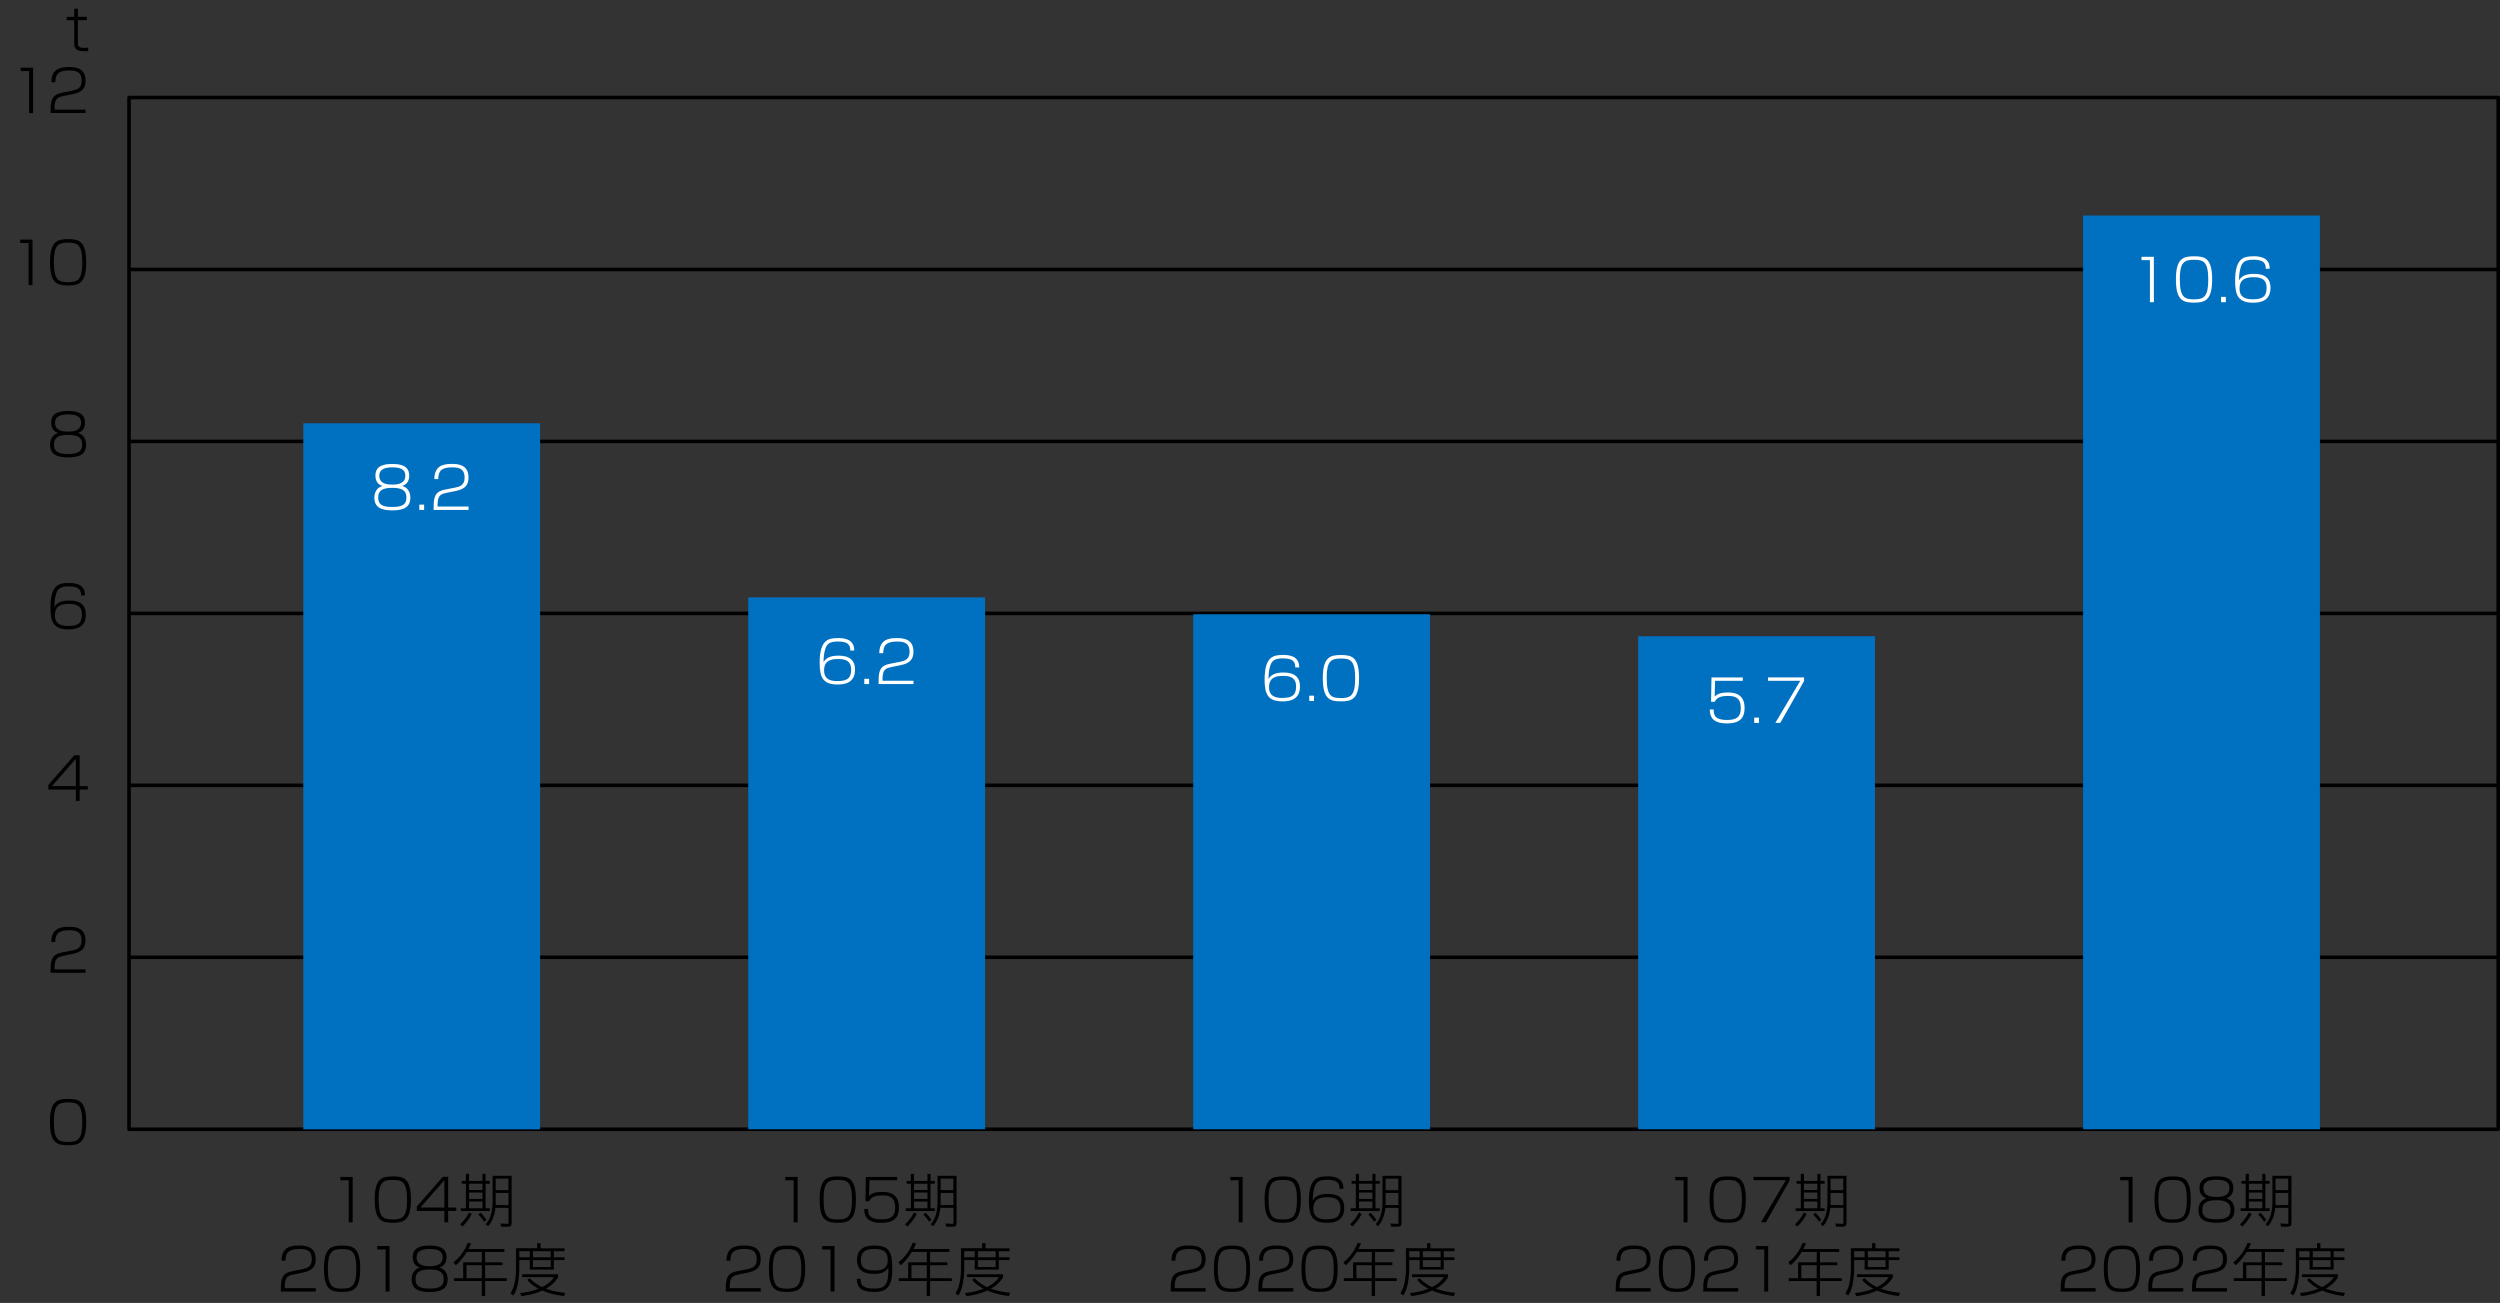 <svg xmlns="http://www.w3.org/2000/svg" data-name="レイヤー 1" viewBox="0 0 348.35 181.55"><rect x="0" y="0" width="348.35" height="181.55" fill="#333333" stroke="none"/><path d="M49.14 163.98v6.34h-.55v-5.86h-1.17v-.47h1.72ZM57.26 167.15c0 2.92-1 3.23-2.52 3.23s-2.53-.29-2.53-3.23 1.01-3.23 2.53-3.23 2.52.26 2.52 3.23Zm-4.5 0c0 2.5.65 2.77 1.99 2.77s1.97-.35 1.97-2.74c0-2.56-.71-2.77-1.99-2.77-1.39 0-1.98.36-1.98 2.75ZM62.45 163.98v4.28h1.13v.47h-1.13v1.58h-.53v-1.58h-3.83v-.63l3.61-4.12h.76Zm-.53.47-3.34 3.81h3.34v-3.81ZM64.12 170.59c.43-.42.87-.9 1.24-1.65l.37.22c-.32.66-.72 1.19-1.3 1.75l-.31-.32Zm1.24-7.02v.98h1.87v-.98h.43v.98h.59v.39h-.59v3.42h.59v.39h-4.04v-.39h.71v-3.42h-.59v-.39h.59v-.98h.43Zm1.87 1.37h-1.87v.87h1.87v-.87Zm0 1.23h-1.87v.89h1.87v-.89Zm0 1.25h-1.87v.94h1.87v-.94Zm.25 2.83c-.23-.36-.45-.64-.82-1.02l.31-.25c.28.28.54.57.82.99l-.31.28Zm1.56-1.95c-.1.94-.41 1.91-1.04 2.56l-.31-.29c.26-.31.95-1.08.95-3.1v-3.63h2.65v6.58c0 .34-.1.51-.58.51h-.86l-.11-.45.92.05c.15 0 .2 0 .2-.23v-2h-1.8Zm1.8-2.08h-1.77v1.69h1.78v-1.69Zm0-1.99h-1.77v1.6h1.77v-1.6ZM40.94 177.59c-.77.15-1.26.29-1.26 1.69v.21H44v.47h-4.87v-.18c0-.77.02-1.13.14-1.54.24-.87 1.02-1.02 1.54-1.13l1.27-.25c.65-.13 1.37-.3 1.37-1.4 0-1.17-.68-1.43-1.72-1.43-1.51 0-1.95.51-1.95 1.63h-.55c.02-1.75 1.09-2.11 2.36-2.11.76 0 2.4 0 2.4 1.87 0 1.03-.4 1.62-1.76 1.9l-1.29.26ZM50.19 176.79c0 2.92-1 3.23-2.52 3.23s-2.53-.29-2.53-3.23 1.01-3.23 2.53-3.23 2.52.27 2.52 3.23Zm-4.5 0c0 2.5.65 2.77 1.99 2.77s1.97-.35 1.97-2.74c0-2.56-.71-2.77-1.99-2.77-1.39 0-1.98.36-1.98 2.75ZM54.28 173.62v6.34h-.55v-5.86h-1.17v-.47h1.72ZM62.38 178.25c0 1.38-1.01 1.78-2.51 1.78-1.62 0-2.51-.47-2.51-1.79 0-.16 0-1.3 1.13-1.61-.95-.3-.98-1.17-.98-1.44 0-1.47 1.29-1.63 2.36-1.63s2.35.19 2.35 1.63c0 .27-.03 1.14-.98 1.44 1.14.31 1.14 1.44 1.14 1.62Zm-4.48 0c0 .98.59 1.3 1.97 1.3 1.46 0 1.96-.38 1.96-1.33 0-1.13-.89-1.33-1.96-1.33-1.23 0-1.97.28-1.97 1.35Zm.15-3.04c0 1.22 1.32 1.22 1.86 1.22.61 0 1.77-.08 1.77-1.23 0-.65-.32-1.17-1.81-1.17s-1.82.56-1.82 1.17ZM70.28 174.04v.4H67.6v1.45h2.41v.4H67.6v1.81h3.03v.39H67.6v2.09h-.47v-2.09h-3.88v-.39h1.29v-2.21h2.6v-1.45h-2.09c-.07.13-.74 1.23-1.55 1.86l-.31-.41c1.04-.78 1.67-1.88 1.98-2.71l.47.06c-.11.29-.21.51-.36.8h5Zm-3.14 2.25H65v1.81h2.14v-1.81ZM74.85 173.94v-.72h.47v.72h3.35v.4h-1.5v.85h1.5v.39h-1.5v1.33h-3.35v-1.33h-1.46v1.33c0 .22-.02 1.09-.22 2.07-.18.9-.5 1.37-.62 1.54l-.39-.33c.16-.25.42-.65.56-1.37.21-1.01.21-1.59.21-1.96v-2.94h2.94Zm-1.03.4h-1.46v.85h1.46v-.85Zm4.75 6.25c-.43-.05-1.63-.18-3.01-.77-1.21.57-2.33.71-2.91.78l-.19-.43c.61-.06 1.51-.18 2.58-.6-.55-.29-1.16-.69-1.58-1.25l.36-.2c.26.26.76.77 1.71 1.23.54-.27 1.24-.7 1.64-1.39h-4.42v-.4h5.01v.42c-.34.59-.87 1.12-1.69 1.59 1.22.42 2.21.52 2.69.57l-.18.45Zm-1.83-6.25h-2.48v.85h2.48v-.85Zm0 1.25h-2.48v.96h2.48v-.96ZM111.14 163.98v6.34h-.55v-5.86h-1.17v-.47h1.72ZM119.26 167.15c0 2.92-1 3.23-2.52 3.23s-2.53-.29-2.53-3.23 1.01-3.23 2.53-3.23 2.52.26 2.52 3.23Zm-4.5 0c0 2.5.65 2.77 1.99 2.77s1.97-.35 1.97-2.74c0-2.56-.71-2.77-1.99-2.77-1.39 0-1.98.36-1.98 2.75ZM125.01 163.98v.47h-3.86l-.06 2.2c.24-.22.61-.57 1.82-.57.75 0 2.35.08 2.35 2.15 0 1.56-.82 2.16-2.45 2.16-2.23 0-2.38-1.16-2.4-1.94h.54c.02.63.03 1.46 1.87 1.46 1.29 0 1.91-.4 1.91-1.6 0-1-.27-1.75-1.75-1.75-1.31 0-1.62.36-1.88.82h-.51l.06-3.39h4.38ZM126.12 170.59c.43-.42.87-.9 1.24-1.65l.37.22c-.32.66-.72 1.19-1.3 1.75l-.31-.32Zm1.24-7.02v.98h1.87v-.98h.43v.98h.59v.39h-.59v3.42h.59v.39h-4.04v-.39h.71v-3.42h-.59v-.39h.59v-.98h.43Zm1.87 1.37h-1.87v.87h1.87v-.87Zm0 1.23h-1.87v.89h1.87v-.89Zm0 1.25h-1.87v.94h1.87v-.94Zm.25 2.83c-.23-.36-.45-.64-.82-1.02l.31-.25c.28.28.54.57.82.99l-.31.28Zm1.56-1.95c-.1.94-.41 1.91-1.04 2.56l-.31-.29c.26-.31.95-1.08.95-3.1v-3.63h2.65v6.58c0 .34-.1.51-.58.51h-.86l-.11-.45.92.05c.15 0 .2 0 .2-.23v-2h-1.8Zm1.8-2.08h-1.77v1.69h1.78v-1.69Zm0-1.99h-1.77v1.6h1.77v-1.6ZM102.94 177.59c-.77.15-1.26.29-1.26 1.69v.21H106v.47h-4.87v-.18c0-.77.02-1.13.14-1.54.24-.87 1.02-1.02 1.54-1.13l1.27-.25c.65-.13 1.37-.3 1.37-1.4 0-1.17-.68-1.43-1.72-1.43-1.51 0-1.95.51-1.95 1.63h-.55c.02-1.75 1.09-2.11 2.36-2.11.76 0 2.4 0 2.4 1.87 0 1.03-.4 1.62-1.76 1.9l-1.29.26ZM112.19 176.79c0 2.92-1 3.23-2.52 3.23s-2.53-.29-2.53-3.23 1.01-3.23 2.53-3.23 2.52.27 2.52 3.23Zm-4.5 0c0 2.5.65 2.77 1.99 2.77s1.97-.35 1.97-2.74c0-2.56-.71-2.77-1.99-2.77-1.39 0-1.98.36-1.98 2.75ZM116.28 173.62v6.34h-.55v-5.86h-1.17v-.47h1.72ZM119.92 178.21c0 .81.21 1.34 1.91 1.34 1.54 0 2-.57 1.96-2.94-.39.6-.88.89-1.92.89-.88 0-2.46-.09-2.46-1.94 0-1.99 1.79-2.01 2.43-2.01 2.11 0 2.49.93 2.49 3.3s-.72 3.17-2.5 3.17-2.42-.58-2.46-1.82h.55Zm.03-2.61c0 1.05.59 1.43 1.94 1.43 1.42 0 1.81-.53 1.81-1.47 0-1.01-.44-1.53-1.87-1.53-1.02 0-1.87.24-1.87 1.57ZM132.28 174.04v.4h-2.68v1.45h2.41v.4h-2.41v1.81h3.03v.39h-3.03v2.09h-.47v-2.09h-3.88v-.39h1.29v-2.21h2.6v-1.45h-2.09c-.07.13-.74 1.23-1.55 1.86l-.31-.41c1.04-.78 1.67-1.88 1.98-2.71l.47.06c-.11.29-.21.51-.36.8h5Zm-3.14 2.25H127v1.81h2.14v-1.81ZM136.85 173.94v-.72h.47v.72h3.35v.4h-1.5v.85h1.5v.39h-1.5v1.33h-3.35v-1.33h-1.46v1.33c0 .22-.02 1.09-.22 2.07-.18.9-.5 1.37-.62 1.54l-.39-.33c.16-.25.42-.65.56-1.37.21-1.01.21-1.59.21-1.96v-2.94h2.94Zm-1.03.4h-1.46v.85h1.46v-.85Zm4.75 6.25c-.43-.05-1.63-.18-3.01-.77-1.21.57-2.33.71-2.91.78l-.19-.43c.61-.06 1.51-.18 2.58-.6-.55-.29-1.16-.69-1.58-1.25l.36-.2c.26.26.76.77 1.71 1.23.54-.27 1.24-.7 1.64-1.39h-4.42v-.4h5.01v.42c-.34.59-.87 1.12-1.69 1.59 1.22.42 2.21.52 2.69.57l-.18.45Zm-1.83-6.25h-2.48v.85h2.48v-.85Zm0 1.25h-2.48v.96h2.48v-.96ZM297.15 163.98v6.34h-.55v-5.86h-1.17v-.47h1.72ZM305.26 167.15c0 2.92-1 3.23-2.52 3.23s-2.53-.29-2.53-3.23 1.01-3.23 2.53-3.23 2.52.26 2.52 3.23Zm-4.5 0c0 2.5.65 2.77 1.99 2.77s1.97-.35 1.97-2.74c0-2.56-.71-2.77-1.99-2.77-1.39 0-1.98.36-1.98 2.75ZM311.35 168.6c0 1.38-1.01 1.78-2.51 1.78-1.62 0-2.51-.47-2.51-1.79 0-.16 0-1.3 1.13-1.61-.95-.3-.98-1.17-.98-1.44 0-1.47 1.29-1.63 2.36-1.63s2.35.19 2.35 1.63c0 .27-.03 1.14-.98 1.44 1.14.31 1.14 1.44 1.14 1.62Zm-4.48 0c0 .98.59 1.3 1.97 1.3 1.46 0 1.96-.38 1.96-1.33 0-1.13-.89-1.33-1.96-1.33-1.23 0-1.97.28-1.97 1.35Zm.15-3.04c0 1.22 1.32 1.22 1.86 1.22.61 0 1.77-.08 1.77-1.23 0-.65-.32-1.17-1.81-1.17s-1.82.56-1.82 1.17ZM312.12 170.59c.43-.42.87-.9 1.24-1.65l.37.22c-.32.66-.72 1.19-1.3 1.75l-.31-.32Zm1.24-7.02v.98h1.87v-.98h.43v.98h.59v.39h-.59v3.42h.59v.39h-4.04v-.39h.71v-3.42h-.59v-.39h.59v-.98h.43Zm1.87 1.37h-1.87v.87h1.87v-.87Zm0 1.23h-1.87v.89h1.87v-.89Zm0 1.25h-1.87v.94h1.87v-.94Zm.25 2.83c-.23-.36-.45-.64-.82-1.02l.31-.25c.28.28.54.57.82.99l-.31.28Zm1.56-1.95c-.1.94-.41 1.91-1.04 2.56l-.31-.29c.26-.31.95-1.08.95-3.1v-3.63h2.65v6.58c0 .34-.1.51-.58.51h-.86l-.11-.45.92.05c.15 0 .2 0 .2-.23v-2h-1.8Zm1.8-2.08h-1.77v1.69h1.78v-1.69Zm0-1.99h-1.77v1.6h1.77v-1.6ZM288.94 177.59c-.77.15-1.26.29-1.26 1.69v.21H292v.47h-4.87v-.18c0-.77.02-1.13.14-1.54.24-.87 1.02-1.02 1.54-1.13l1.27-.25c.65-.13 1.37-.3 1.37-1.4 0-1.17-.68-1.43-1.72-1.43-1.51 0-1.95.51-1.95 1.63h-.55c.02-1.75 1.09-2.11 2.36-2.11.76 0 2.4 0 2.4 1.87 0 1.03-.4 1.62-1.76 1.9l-1.29.26ZM298.19 176.79c0 2.92-1 3.23-2.52 3.23s-2.53-.29-2.53-3.23 1.01-3.23 2.53-3.23 2.52.27 2.52 3.23Zm-4.5 0c0 2.5.65 2.77 1.99 2.77s1.97-.35 1.97-2.74c0-2.56-.71-2.77-1.99-2.77-1.39 0-1.98.36-1.98 2.75ZM301.15 177.59c-.77.15-1.26.29-1.26 1.69v.21h4.32v.47h-4.87v-.18c0-.77.02-1.13.14-1.54.24-.87 1.02-1.02 1.54-1.13l1.27-.25c.65-.13 1.37-.3 1.37-1.4 0-1.17-.68-1.43-1.72-1.43-1.51 0-1.95.51-1.95 1.63h-.55c.02-1.75 1.09-2.11 2.36-2.11.76 0 2.4 0 2.4 1.87 0 1.03-.4 1.62-1.76 1.9l-1.29.26ZM307.25 177.59c-.77.15-1.26.29-1.26 1.69v.21h4.32v.47h-4.87v-.18c0-.77.02-1.13.14-1.54.24-.87 1.02-1.02 1.54-1.13l1.27-.25c.65-.13 1.37-.3 1.37-1.4 0-1.17-.68-1.43-1.72-1.43-1.51 0-1.95.51-1.95 1.63h-.55c.02-1.75 1.09-2.11 2.36-2.11.76 0 2.4 0 2.4 1.87 0 1.03-.4 1.62-1.76 1.9l-1.29.26ZM318.28 174.04v.4h-2.68v1.45h2.41v.4h-2.41v1.81h3.03v.39h-3.03v2.09h-.47v-2.09h-3.88v-.39h1.29v-2.21h2.6v-1.45h-2.09c-.07.13-.74 1.23-1.55 1.86l-.31-.41c1.04-.78 1.67-1.88 1.98-2.71l.47.06c-.11.29-.21.51-.36.8h5Zm-3.14 2.25H313v1.81h2.14v-1.81ZM322.85 173.94v-.72h.47v.72h3.35v.4h-1.5v.85h1.5v.39h-1.5v1.33h-3.35v-1.33h-1.46v1.33c0 .22-.02 1.09-.22 2.07-.18.9-.5 1.37-.62 1.54l-.39-.33c.16-.25.42-.65.56-1.37.21-1.01.21-1.59.21-1.96v-2.94h2.94Zm-1.03.4h-1.46v.85h1.46v-.85Zm4.75 6.25c-.43-.05-1.63-.18-3.01-.77-1.21.57-2.33.71-2.91.78l-.19-.43c.61-.06 1.51-.18 2.58-.6-.55-.29-1.16-.69-1.58-1.25l.36-.2c.26.26.76.77 1.71 1.23.54-.27 1.24-.7 1.64-1.39h-4.42v-.4h5.01v.42c-.34.59-.87 1.12-1.69 1.59 1.22.42 2.21.52 2.69.57l-.18.45Zm-1.83-6.25h-2.48v.85h2.48v-.85Zm0 1.25h-2.48v.96h2.48v-.96ZM173.15 163.98v6.34h-.55v-5.86h-1.17v-.47h1.72ZM181.26 167.15c0 2.92-1 3.23-2.52 3.23s-2.53-.29-2.53-3.23 1.01-3.23 2.53-3.23 2.52.26 2.52 3.23Zm-4.5 0c0 2.5.65 2.77 1.99 2.77s1.97-.35 1.97-2.74c0-2.56-.71-2.77-1.99-2.77-1.39 0-1.98.36-1.98 2.75ZM186.65 165.65c.02-.88-.45-1.26-1.71-1.26-.45 0-1.25.02-1.59.61-.3.52-.43 1.42-.43 2.26.36-.59.95-.9 2.05-.9.8 0 2.34.1 2.34 1.94s-1.4 2.08-2.4 2.08c-2.01 0-2.53-.91-2.53-3.02 0-3.24 1.22-3.45 2.57-3.45.56 0 2.28 0 2.25 1.74h-.55Zm-3.65 2.79c0 1.42 1.25 1.46 1.86 1.46 1.23 0 1.91-.31 1.91-1.58 0-1.49-1.21-1.49-1.88-1.49-1.79 0-1.89 1-1.89 1.61ZM188.12 170.59c.43-.42.87-.9 1.24-1.65l.37.22c-.32.66-.72 1.19-1.3 1.75l-.31-.32Zm1.24-7.02v.98h1.87v-.98h.43v.98h.59v.39h-.59v3.42h.59v.39h-4.04v-.39h.71v-3.42h-.59v-.39h.59v-.98h.43Zm1.87 1.37h-1.87v.87h1.87v-.87Zm0 1.23h-1.87v.89h1.87v-.89Zm0 1.25h-1.87v.94h1.87v-.94Zm.25 2.83c-.23-.36-.45-.64-.82-1.02l.31-.25c.28.28.54.57.82.99l-.31.28Zm1.56-1.95c-.1.94-.41 1.91-1.04 2.56l-.31-.29c.26-.31.95-1.08.95-3.1v-3.63h2.65v6.58c0 .34-.1.51-.58.51h-.86l-.11-.45.92.05c.15 0 .2 0 .2-.23v-2h-1.8Zm1.8-2.08h-1.77v1.69h1.78v-1.69Zm0-1.99h-1.77v1.6h1.77v-1.6ZM164.94 177.59c-.77.15-1.26.29-1.26 1.69v.21H168v.47h-4.87v-.18c0-.77.02-1.13.14-1.54.24-.87 1.02-1.02 1.54-1.13l1.27-.25c.65-.13 1.37-.3 1.37-1.4 0-1.17-.68-1.43-1.72-1.43-1.51 0-1.95.51-1.95 1.63h-.55c.02-1.75 1.09-2.11 2.36-2.11.76 0 2.4 0 2.4 1.87 0 1.03-.4 1.62-1.76 1.9l-1.29.26ZM174.19 176.79c0 2.92-1 3.23-2.52 3.23s-2.53-.29-2.53-3.23 1.01-3.23 2.53-3.23 2.52.27 2.52 3.23Zm-4.5 0c0 2.5.65 2.77 1.99 2.77s1.97-.35 1.97-2.74c0-2.56-.71-2.77-1.99-2.77-1.39 0-1.98.36-1.98 2.75ZM177.15 177.59c-.77.15-1.26.29-1.26 1.69v.21h4.32v.47h-4.87v-.18c0-.77.02-1.13.14-1.54.24-.87 1.02-1.02 1.54-1.13l1.27-.25c.65-.13 1.37-.3 1.37-1.4 0-1.17-.68-1.43-1.72-1.43-1.51 0-1.95.51-1.95 1.63h-.55c.02-1.75 1.09-2.11 2.36-2.11.76 0 2.4 0 2.4 1.87 0 1.03-.4 1.62-1.76 1.9l-1.29.26ZM186.39 176.79c0 2.92-1 3.23-2.52 3.23s-2.53-.29-2.53-3.23 1.01-3.23 2.53-3.23 2.52.27 2.52 3.23Zm-4.5 0c0 2.5.65 2.77 1.99 2.77s1.97-.35 1.97-2.74c0-2.56-.71-2.77-1.99-2.77-1.39 0-1.98.36-1.98 2.75ZM194.28 174.04v.4h-2.68v1.45h2.41v.4h-2.41v1.81h3.03v.39h-3.03v2.09h-.47v-2.09h-3.88v-.39h1.29v-2.21h2.6v-1.45h-2.09c-.07.13-.74 1.23-1.55 1.86l-.31-.41c1.04-.78 1.67-1.88 1.98-2.71l.47.06c-.11.29-.21.51-.36.8h5Zm-3.14 2.25H189v1.81h2.14v-1.81ZM198.85 173.94v-.72h.47v.72h3.35v.4h-1.5v.85h1.5v.39h-1.5v1.33h-3.35v-1.33h-1.46v1.33c0 .22-.02 1.09-.22 2.07-.18.9-.5 1.37-.62 1.54l-.39-.33c.16-.25.42-.65.56-1.37.21-1.01.21-1.59.21-1.96v-2.94h2.94Zm-1.03.4h-1.46v.85h1.46v-.85Zm4.75 6.25c-.43-.05-1.63-.18-3.01-.77-1.21.57-2.33.71-2.91.78l-.19-.43c.61-.06 1.51-.18 2.58-.6-.55-.29-1.16-.69-1.58-1.25l.36-.2c.26.26.76.77 1.71 1.23.54-.27 1.24-.7 1.64-1.39h-4.42v-.4h5.01v.42c-.34.59-.87 1.12-1.69 1.59 1.22.42 2.21.52 2.69.57l-.18.45Zm-1.83-6.25h-2.48v.85h2.48v-.85Zm0 1.25h-2.48v.96h2.48v-.96ZM235.14 163.98v6.34h-.55v-5.86h-1.17v-.47h1.72ZM243.26 167.15c0 2.92-1 3.23-2.52 3.23s-2.53-.29-2.53-3.23 1.01-3.23 2.53-3.23 2.52.26 2.52 3.23Zm-4.5 0c0 2.5.65 2.77 1.99 2.77s1.97-.35 1.97-2.74c0-2.56-.71-2.77-1.99-2.77-1.39 0-1.98.36-1.98 2.75ZM249.37 163.98v.51l-3.31 5.82h-.69l3.47-5.86h-4.5v-.47h5.03ZM250.12 170.59c.43-.42.87-.9 1.24-1.65l.37.22c-.32.66-.72 1.19-1.3 1.75l-.31-.32Zm1.24-7.02v.98h1.87v-.98h.43v.98h.59v.39h-.59v3.42h.59v.39h-4.04v-.39h.71v-3.42h-.59v-.39h.59v-.98h.43Zm1.87 1.37h-1.87v.87h1.87v-.87Zm0 1.23h-1.87v.89h1.87v-.89Zm0 1.25h-1.87v.94h1.87v-.94Zm.25 2.83c-.23-.36-.45-.64-.82-1.02l.31-.25c.28.28.54.57.82.99l-.31.28Zm1.56-1.95c-.1.94-.41 1.91-1.04 2.56l-.31-.29c.26-.31.95-1.08.95-3.1v-3.63h2.65v6.58c0 .34-.1.51-.58.51h-.86l-.11-.45.92.05c.15 0 .2 0 .2-.23v-2h-1.8Zm1.8-2.08h-1.77v1.69h1.78v-1.69Zm0-1.99h-1.77v1.6h1.77v-1.6ZM226.94 177.59c-.77.15-1.26.29-1.26 1.69v.21H230v.47h-4.87v-.18c0-.77.02-1.13.14-1.54.24-.87 1.02-1.02 1.54-1.13l1.27-.25c.65-.13 1.37-.3 1.37-1.4 0-1.17-.68-1.43-1.72-1.43-1.51 0-1.95.51-1.95 1.63h-.55c.02-1.75 1.09-2.11 2.36-2.11.76 0 2.4 0 2.4 1.87 0 1.03-.4 1.62-1.76 1.9l-1.29.26ZM236.19 176.79c0 2.92-1 3.23-2.52 3.23s-2.53-.29-2.53-3.23 1.01-3.23 2.53-3.23 2.52.27 2.52 3.23Zm-4.5 0c0 2.5.65 2.77 1.99 2.77s1.97-.35 1.97-2.74c0-2.56-.71-2.77-1.99-2.77-1.39 0-1.98.36-1.98 2.75ZM239.14 177.59c-.77.15-1.26.29-1.26 1.69v.21h4.32v.47h-4.87v-.18c0-.77.02-1.13.14-1.54.24-.87 1.02-1.02 1.54-1.13l1.27-.25c.65-.13 1.37-.3 1.37-1.4 0-1.17-.68-1.43-1.72-1.43-1.51 0-1.95.51-1.95 1.63h-.55c.02-1.75 1.09-2.11 2.36-2.11.76 0 2.4 0 2.4 1.87 0 1.03-.4 1.62-1.76 1.9l-1.29.26ZM246.38 173.62v6.34h-.55v-5.86h-1.17v-.47h1.72ZM256.28 174.04v.4h-2.68v1.45h2.41v.4h-2.41v1.81h3.03v.39h-3.03v2.09h-.47v-2.09h-3.88v-.39h1.29v-2.21h2.6v-1.45h-2.09c-.07.13-.74 1.23-1.55 1.86l-.31-.41c1.04-.78 1.67-1.88 1.98-2.71l.47.06c-.11.29-.21.51-.36.8h5Zm-3.14 2.25H251v1.81h2.14v-1.81ZM260.85 173.94v-.72h.47v.72h3.35v.4h-1.5v.85h1.5v.39h-1.5v1.33h-3.35v-1.33h-1.46v1.33c0 .22-.02 1.09-.22 2.07-.18.9-.5 1.37-.62 1.54l-.39-.33c.16-.25.42-.65.56-1.37.21-1.01.21-1.59.21-1.96v-2.94h2.94Zm-1.03.4h-1.46v.85h1.46v-.85Zm4.75 6.25c-.43-.05-1.63-.18-3.01-.77-1.21.57-2.33.71-2.91.78l-.19-.43c.61-.06 1.51-.18 2.58-.6-.55-.29-1.16-.69-1.58-1.25l.36-.2c.26.26.76.77 1.71 1.23.54-.27 1.24-.7 1.64-1.39h-4.42v-.4h5.01v.42c-.34.59-.87 1.12-1.69 1.59 1.22.42 2.21.52 2.69.57l-.18.45Zm-1.83-6.25h-2.48v.85h2.48v-.85Zm0 1.25h-2.48v.96h2.48v-.96ZM12.01 156.35c0 2.92-1 3.23-2.52 3.23s-2.53-.29-2.53-3.23 1.01-3.23 2.53-3.23 2.52.27 2.52 3.23Zm-4.5 0c0 2.5.65 2.77 1.99 2.77s1.97-.35 1.97-2.74c0-2.56-.71-2.77-1.99-2.77-1.39 0-1.98.36-1.98 2.75ZM8.86 133.18c-.77.15-1.26.29-1.26 1.69v.21h4.32v.47H7.05v-.18c0-.77.02-1.13.14-1.54.24-.87 1.02-1.02 1.54-1.13l1.27-.25c.65-.13 1.37-.3 1.37-1.4 0-1.17-.68-1.43-1.72-1.43-1.51 0-1.95.51-1.95 1.63h-.55c.02-1.75 1.09-2.11 2.36-2.11.76 0 2.4 0 2.4 1.87 0 1.03-.4 1.62-1.76 1.9l-1.29.26ZM11.1 105.26v4.28h1.13v.47H11.1v1.58h-.53v-1.58H6.74v-.64l3.61-4.12h.76Zm-.53.47-3.34 3.81h3.34v-3.81ZM11.3 82.97c.02-.88-.45-1.26-1.71-1.26-.45 0-1.25.02-1.59.61-.3.52-.43 1.42-.43 2.26.36-.59.95-.9 2.05-.9.8 0 2.34.1 2.34 1.94s-1.4 2.08-2.4 2.08c-2.01 0-2.53-.91-2.53-3.02 0-3.24 1.22-3.45 2.56-3.45.56 0 2.28 0 2.25 1.74h-.55Zm-3.65 2.79c0 1.42 1.25 1.46 1.86 1.46 1.23 0 1.91-.31 1.91-1.58 0-1.49-1.21-1.49-1.88-1.49-1.79 0-1.89 1-1.89 1.61ZM12 61.96c0 1.38-1.01 1.78-2.51 1.78-1.62 0-2.51-.47-2.51-1.79 0-.16 0-1.3 1.13-1.61-.95-.3-.98-1.17-.98-1.44 0-1.47 1.29-1.63 2.36-1.63s2.35.19 2.35 1.63c0 .27-.03 1.14-.98 1.44C12 60.65 12 61.78 12 61.96Zm-4.48 0c0 .98.6 1.3 1.97 1.3 1.46 0 1.96-.38 1.96-1.33 0-1.13-.89-1.33-1.96-1.33-1.23 0-1.97.28-1.97 1.35Zm.15-3.04c0 1.22 1.32 1.22 1.86 1.22.61 0 1.77-.08 1.77-1.23 0-.65-.32-1.17-1.81-1.17s-1.82.56-1.82 1.17ZM4.53 33.38v6.34h-.55v-5.86H2.81v-.47h1.72ZM12.01 36.55c0 2.92-1 3.23-2.52 3.23s-2.52-.29-2.52-3.23 1.01-3.23 2.52-3.23 2.52.27 2.52 3.23Zm-4.5 0c0 2.5.65 2.77 1.99 2.77s1.97-.35 1.97-2.74c0-2.56-.71-2.77-1.99-2.77-1.39 0-1.98.36-1.98 2.75ZM10.34 1.21h.51v1.13h1.25v.47h-1.25v2.98c0 .58 0 .88.86.88.27 0 .43-.02.58-.03v.48c-.1 0-.21.02-.42.02-1.38 0-1.53-.45-1.53-1.22v-3.1H9.29v-.47h1.05V1.22ZM4.61 9.42v6.34h-.55V9.9H2.89v-.47h1.72ZM8.86 13.38c-.77.15-1.26.29-1.26 1.69v.21h4.32v.47H7.05v-.18c0-.77.02-1.13.15-1.54.24-.87 1.02-1.02 1.54-1.13l1.27-.25c.65-.13 1.37-.3 1.37-1.4 0-1.17-.68-1.43-1.72-1.43-1.51 0-1.95.51-1.95 1.63h-.55c.02-1.75 1.09-2.11 2.36-2.11.76 0 2.4 0 2.4 1.87 0 1.03-.4 1.62-1.76 1.9l-1.29.26Z"/><g fill="none" stroke="#000" stroke-linejoin="round" stroke-width=".5"><path d="M17.98 133.39H348.1M17.98 109.43H348.1M17.98 85.47H348.1M17.98 37.55H348.1M17.98 61.51H348.1"/></g><path fill="none" stroke="#000" stroke-linejoin="round" stroke-width=".5" d="M17.98 13.59H348.1v143.76H17.98z"/><path fill="#0070c0" d="M228.26 88.65h33v68.7h-33z"/><g fill="#fff"><path d="M242.84 94.39v.47h-3.86l-.06 2.2c.24-.22.61-.57 1.82-.57.75 0 2.35.08 2.35 2.15 0 1.56-.82 2.16-2.45 2.16-2.23 0-2.38-1.16-2.4-1.94h.54c.02.64.03 1.46 1.87 1.46 1.29 0 1.91-.4 1.91-1.6 0-1-.27-1.75-1.75-1.75-1.31 0-1.62.36-1.88.82h-.51l.06-3.39h4.38ZM245.1 99.99v.74h-.67v-.74h.67ZM251.38 94.39v.51l-3.31 5.82h-.69l3.47-5.86h-4.5v-.47h5.03Z"/></g><path fill="#0070c0" d="M166.26 85.59h33v71.76h-33z"/><g fill="#fff"><path d="M180.48 93c.02-.88-.45-1.26-1.71-1.26-.45 0-1.25.02-1.59.61-.3.52-.43 1.42-.43 2.26.36-.59.95-.9 2.05-.9.8 0 2.34.1 2.34 1.94s-1.4 2.08-2.4 2.08c-2.01 0-2.53-.91-2.53-3.02 0-3.24 1.22-3.45 2.57-3.45.56 0 2.28 0 2.25 1.74h-.55Zm-3.65 2.79c0 1.42 1.25 1.46 1.86 1.46 1.23 0 1.91-.31 1.91-1.58 0-1.49-1.21-1.49-1.88-1.49-1.79 0-1.89 1-1.89 1.61ZM183.1 96.93v.74h-.67v-.74h.67ZM189.37 94.5c0 2.92-1 3.23-2.52 3.23s-2.53-.29-2.53-3.23 1.01-3.23 2.53-3.23 2.52.27 2.52 3.23Zm-4.5 0c0 2.5.65 2.77 1.99 2.77s1.97-.35 1.97-2.74c0-2.56-.71-2.77-1.99-2.77-1.39 0-1.98.36-1.98 2.75Z"/></g><path fill="#0070c0" d="M104.26 83.24h33v74.11h-33z"/><g fill="#fff"><path d="M118.48 90.65c.02-.88-.45-1.26-1.71-1.26-.45 0-1.25.02-1.59.61-.3.52-.43 1.42-.43 2.26.36-.59.95-.9 2.05-.9.8 0 2.34.1 2.34 1.94s-1.4 2.08-2.4 2.08c-2.01 0-2.53-.91-2.53-3.02 0-3.24 1.22-3.45 2.57-3.45.56 0 2.28 0 2.25 1.74h-.55Zm-3.65 2.79c0 1.42 1.25 1.46 1.86 1.46 1.23 0 1.91-.31 1.91-1.58 0-1.49-1.21-1.49-1.88-1.49-1.79 0-1.89 1-1.89 1.61ZM121.1 94.58v.74h-.67v-.74h.67ZM124.23 92.95c-.77.15-1.26.29-1.26 1.69v.21h4.32v.47h-4.87v-.18c0-.77.02-1.13.14-1.54.24-.87 1.02-1.02 1.54-1.13l1.27-.25c.65-.13 1.37-.3 1.37-1.4 0-1.17-.68-1.43-1.72-1.43-1.51 0-1.95.51-1.95 1.63h-.55c.02-1.75 1.09-2.11 2.36-2.11.76 0 2.4 0 2.4 1.87 0 1.03-.4 1.62-1.76 1.9l-1.29.26Z"/></g><path fill="#0070c0" d="M42.26 58.98h33v98.38h-33z"/><g fill="#fff"><path d="M57.18 69.34c0 1.38-1.01 1.78-2.51 1.78-1.62 0-2.51-.47-2.51-1.79 0-.16 0-1.3 1.13-1.61-.95-.3-.98-1.17-.98-1.44 0-1.47 1.29-1.63 2.36-1.63s2.35.19 2.35 1.63c0 .27-.03 1.14-.98 1.44 1.14.31 1.14 1.44 1.14 1.62Zm-4.48 0c0 .98.59 1.3 1.97 1.3 1.46 0 1.96-.38 1.96-1.33 0-1.13-.89-1.33-1.96-1.33-1.23 0-1.97.28-1.97 1.35Zm.15-3.04c0 1.22 1.32 1.22 1.86 1.22.61 0 1.77-.08 1.77-1.23 0-.65-.32-1.17-1.81-1.17s-1.82.56-1.82 1.17ZM59.1 70.31v.74h-.67v-.74h.67ZM62.23 68.68c-.77.15-1.26.29-1.26 1.69v.21h4.32v.47h-4.87v-.18c0-.77.02-1.13.14-1.54.24-.87 1.02-1.02 1.54-1.13l1.27-.25c.65-.13 1.37-.3 1.37-1.4 0-1.17-.68-1.43-1.72-1.43-1.51 0-1.95.51-1.95 1.63h-.55c.02-1.75 1.09-2.11 2.36-2.11.76 0 2.4 0 2.4 1.87 0 1.03-.4 1.62-1.76 1.9l-1.29.26Z"/></g><path fill="#0070c0" d="M290.26 30.03h33v127.32h-33z"/><g fill="#fff"><path d="M300.12 35.77v6.34h-.55v-5.86h-1.17v-.47h1.72ZM308.24 38.94c0 2.92-1 3.23-2.52 3.23s-2.53-.29-2.53-3.23 1.01-3.23 2.53-3.23 2.52.27 2.52 3.23Zm-4.5 0c0 2.5.65 2.77 1.99 2.77s1.97-.35 1.97-2.74c0-2.56-.71-2.77-1.99-2.77-1.39 0-1.98.36-1.98 2.75ZM310.15 41.37v.74h-.67v-.74h.67ZM315.71 37.45c.02-.88-.45-1.26-1.71-1.26-.45 0-1.25.02-1.59.61-.3.52-.43 1.42-.43 2.26.36-.59.95-.9 2.05-.9.8 0 2.34.1 2.34 1.94s-1.4 2.08-2.4 2.08c-2.01 0-2.53-.91-2.53-3.02 0-3.24 1.22-3.45 2.57-3.45.56 0 2.28 0 2.25 1.74h-.55Zm-3.65 2.79c0 1.42 1.25 1.46 1.86 1.46 1.23 0 1.91-.31 1.91-1.58 0-1.49-1.21-1.49-1.88-1.49-1.79 0-1.89 1-1.89 1.61Z"/></g></svg>